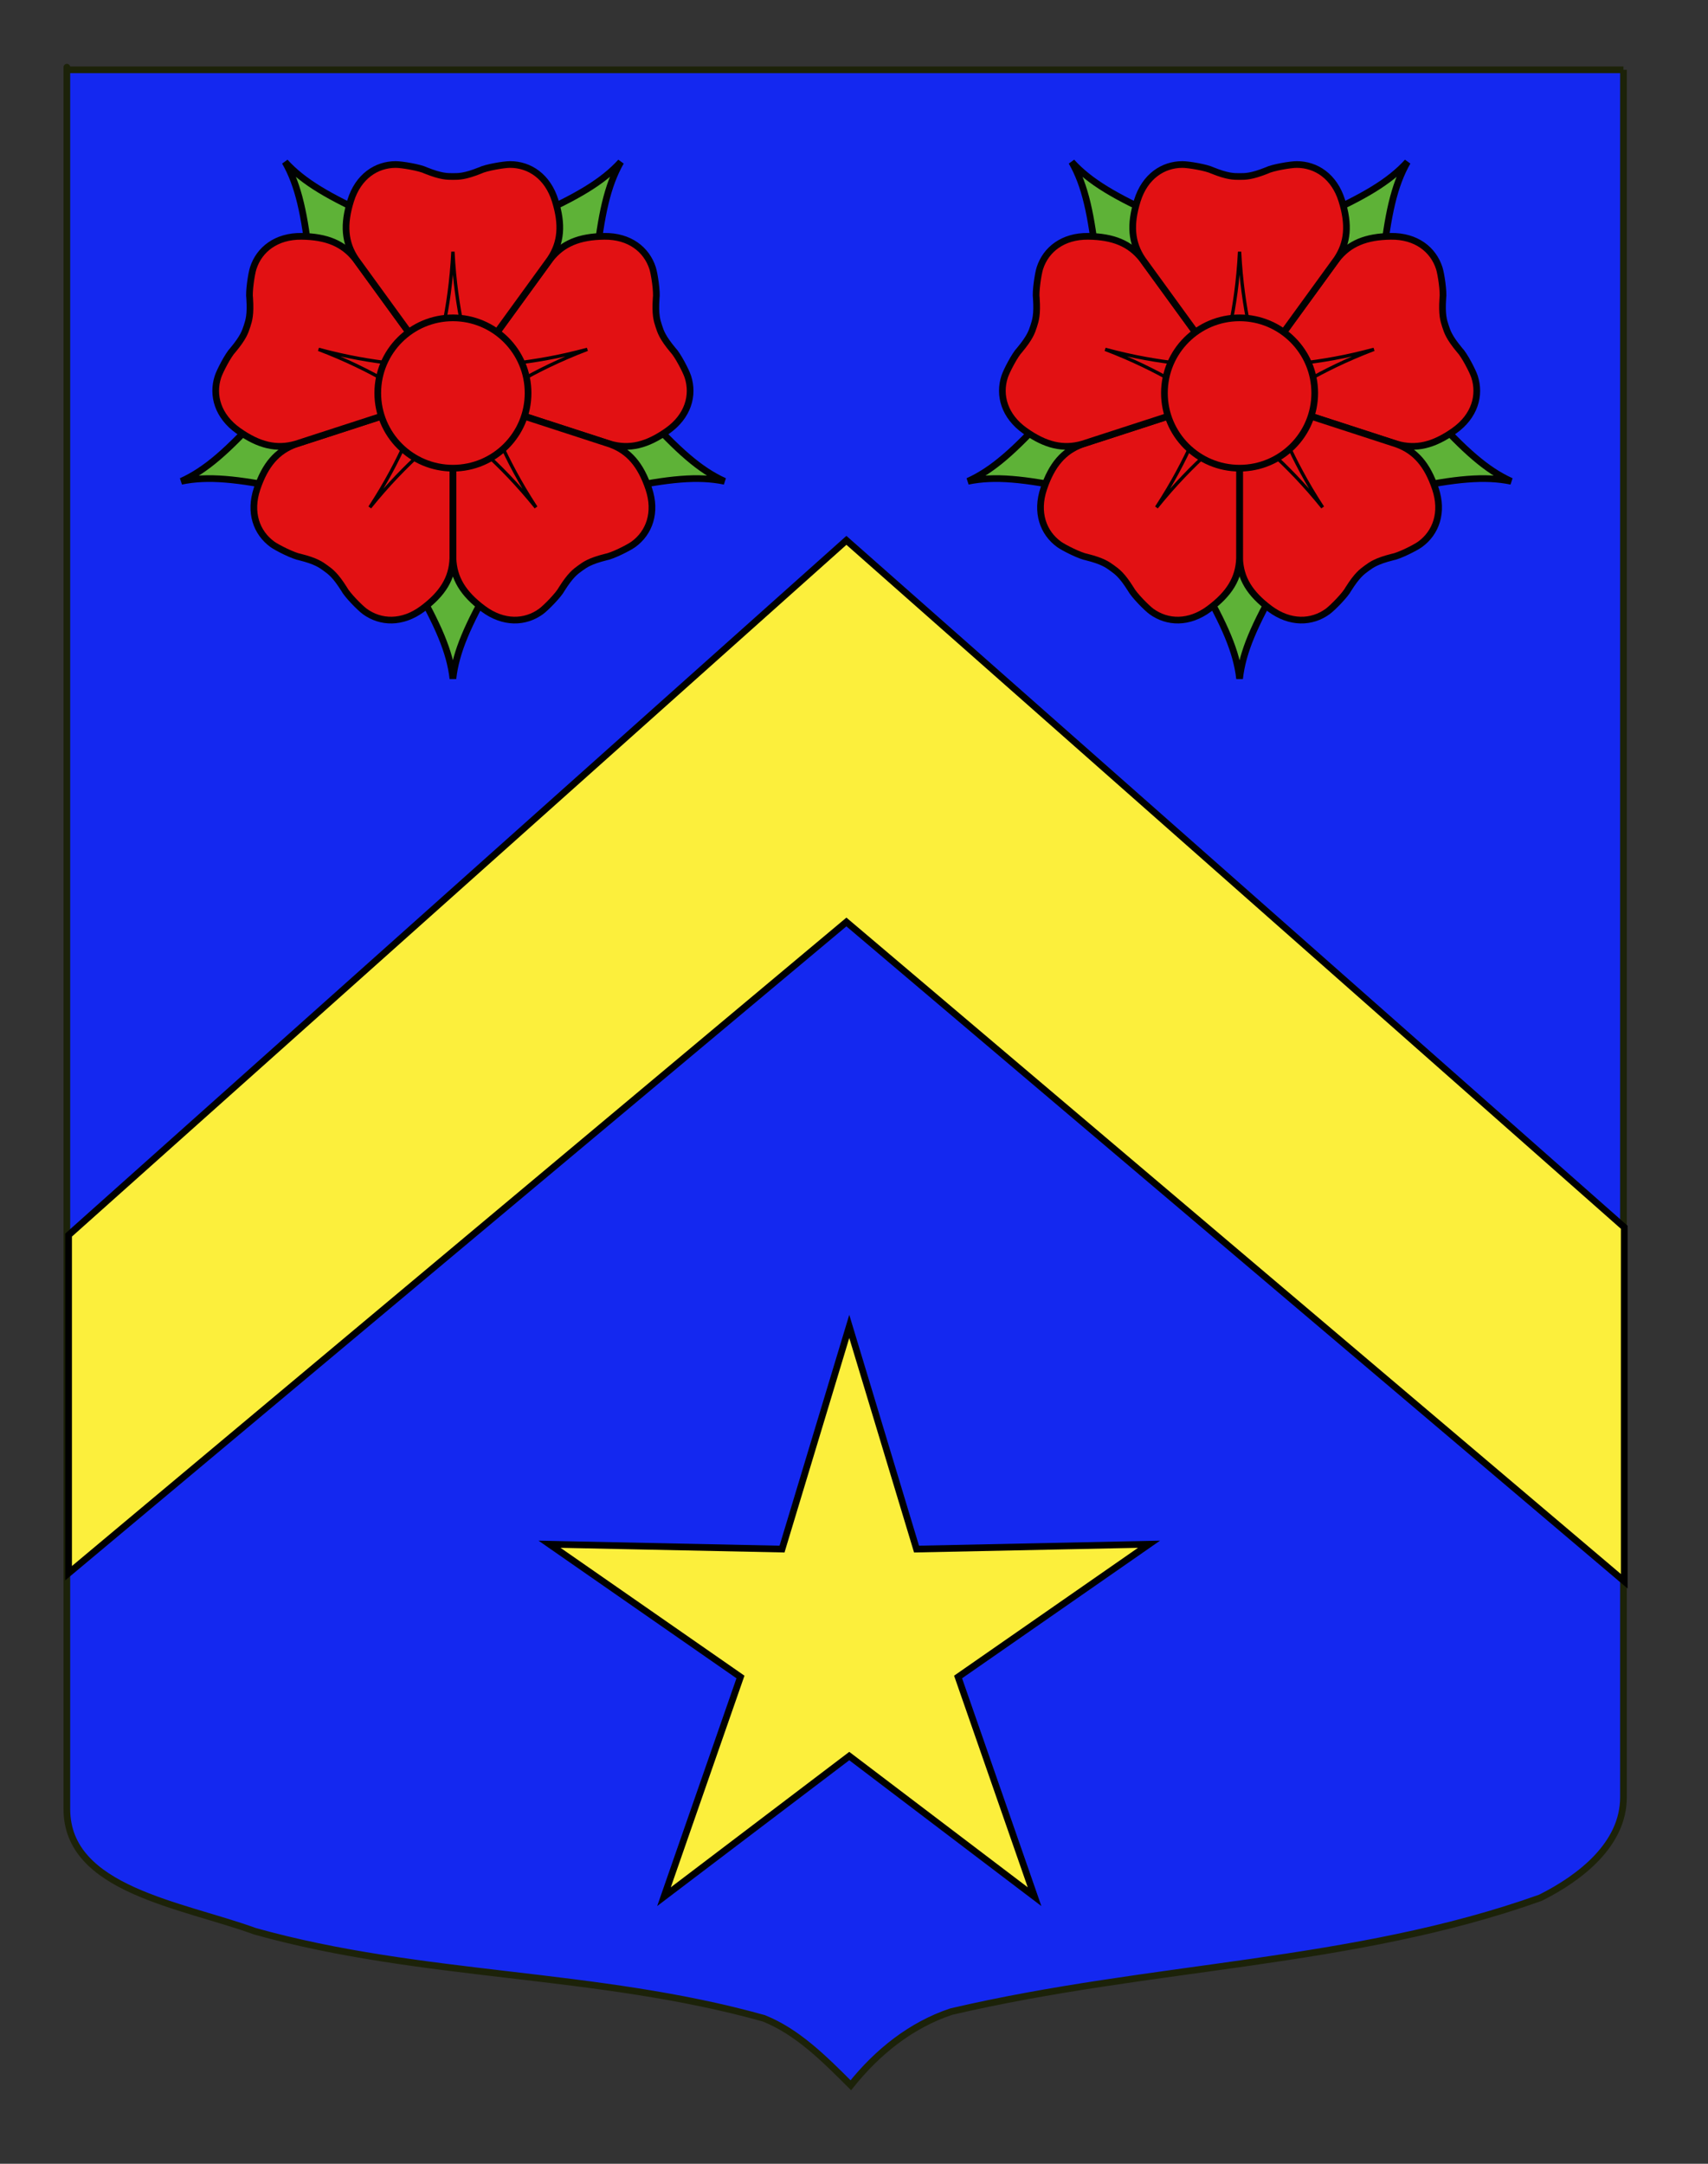 <?xml version="1.0" encoding="utf-8"?>
<!-- Generator: Adobe Illustrator 15.1.0, SVG Export Plug-In . SVG Version: 6.00 Build 0)  -->
<!DOCTYPE svg PUBLIC "-//W3C//DTD SVG 1.0//EN" "http://www.w3.org/TR/2001/REC-SVG-20010904/DTD/svg10.dtd">
<svg version="1.0" id="Autre_blason_Dardel3_xA0_Image_1_"
	 xmlns="http://www.w3.org/2000/svg" xmlns:xlink="http://www.w3.org/1999/xlink" x="0px" y="0px" width="255.119px"
	 height="323.149px" viewBox="0 0 255.119 323.149" enable-background="new 0 0 255.119 323.149" xml:space="preserve">
<rect x="0" y="0" width="255.119" height="323.149" fill="#333333" stroke="none"/>
<path fill="#1428F0" stroke="#1C2209" d="M242.491,10.425c-78,0-154.505,0-232.505,0c0-3.417,0,10.083,0,259.751
	c0,12.043,17.098,14.25,28.1,18.25c25,7,51,6,76,13c5,2,9,6,12.999,10c4-5,9-9,15-11c30-7,60-7,88-17c6-3,12.406-8,12.406-15
	C242.491,244.886,242.491,146.8,242.491,10.425"/>
<g>
	<g>
		<polygon fill="#FCEF3C" stroke="#000000" points="242.61,183.29 126.425,80.699 10.245,184.454 10.245,234.949 126.425,137.695 
			242.61,236.157 		"/>
	</g>
</g>
<polygon fill="#FCEF3C" stroke="#000000" points="126.853,198.094 136.899,231.35 171.627,230.626 143.106,250.452 154.528,283.261 
	126.853,262.259 99.179,283.261 110.601,250.452 82.078,230.626 116.81,231.35 "/>
<g>
	<path id="Epine_5" fill="#5EB237" stroke="#010202" d="M172.785,59.88l-16.344,2.005c-4.871,5.361-8.159,8.318-11.863,9.994
		c3.98-0.822,8.38-0.362,15.471,1.111l14.402-7.985L172.785,59.88z"/>
	<path id="Epine_4" fill="#5EB237" stroke="#010202" d="M180.205,47.303l-6.961-14.926c-6.6-2.975-10.43-5.188-13.168-8.194
		c2.013,3.533,2.935,7.858,3.723,15.058l12.047,11.23L180.205,47.303z"/>
	<path id="Epine_3" fill="#5EB237" stroke="#010202" d="M194.458,50.47l12.046-11.23c0.788-7.198,1.711-11.523,3.722-15.058
		c-2.738,3.006-6.566,5.219-13.168,8.194l-6.961,14.927L194.458,50.47z"/>
	<path id="Epine_2" fill="#5EB237" stroke="#010202" d="M195.851,65.006l14.402,7.985c7.091-1.473,11.488-1.933,15.471-1.111
		c-3.704-1.676-6.992-4.633-11.863-9.994l-16.346-2.005L195.851,65.006z"/>
	<path id="Epine_1" fill="#5EB237" stroke="#010202" d="M182.457,70.821l-3.145,16.167c3.593,6.288,5.389,10.33,5.839,14.371
		c0.45-4.041,2.244-8.083,5.839-14.371l-3.145-16.167H182.457z"/>
	<path id="Petale_5" fill="#E21113" stroke="#010202" d="M214.972,40.035c-0.9-2.776-3.441-4.784-7.206-4.742
		c-3.763,0.042-6.257,1.085-8.093,3.428l-14.522,19.976l23.489,7.624c2.863,0.816,5.493,0.193,8.564-1.985
		c3.069-2.176,3.945-5.295,3.041-8.071c-0.275-0.854-1.535-3.279-2.24-3.994c-1.549-1.858-1.826-2.712-2.104-3.566
		s-0.555-1.708-0.394-4.121C215.656,43.591,215.251,40.889,214.972,40.035z"/>
	<path id="Petale_4" fill="#E21113" stroke="#010202" d="M212.115,81.292c2.361-1.717,3.485-4.754,2.281-8.32
		c-1.203-3.566-2.965-5.617-5.76-6.637l-23.485-7.639l0.007,24.694c0.107,2.976,1.514,5.284,4.533,7.531
		c3.02,2.248,6.257,2.116,8.618,0.401c0.726-0.529,2.642-2.475,3.104-3.368c1.289-2.044,2.016-2.574,2.742-3.101
		c0.727-0.529,1.453-1.057,3.798-1.649C208.943,83.041,211.388,81.819,212.115,81.292z"/>
	<path id="Petale_3" fill="#E21113" stroke="#010202" d="M171.993,91.323c2.36,1.715,5.599,1.846,8.616-0.401
		c3.02-2.247,4.426-4.555,4.533-7.531l0.008-24.694l-23.484,7.639c-2.797,1.02-4.557,3.07-5.762,6.637
		c-1.204,3.566-0.08,6.604,2.282,8.32c0.728,0.527,3.171,1.748,4.161,1.913c2.344,0.592,3.072,1.121,3.798,1.649
		c0.727,0.527,1.454,1.055,2.741,3.101C169.351,88.848,171.267,90.794,171.993,91.323z"/>
	<path id="Petale_2" fill="#E21113" stroke="#010202" d="M150.056,56.265c-0.902,2.775-0.026,5.895,3.045,8.071
		c3.067,2.178,5.699,2.801,8.561,1.985l23.49-7.624l-14.523-19.976c-1.836-2.343-4.33-3.385-8.095-3.428
		c-3.763-0.042-6.304,1.965-7.206,4.742c-0.277,0.854-0.684,3.556-0.533,4.549c0.16,2.413-0.117,3.267-0.395,4.121
		c-0.278,0.854-0.556,1.708-2.104,3.566C151.593,52.986,150.333,55.411,150.056,56.265z"/>
	<path id="Petale_1" fill="#E21113" stroke="#010202" d="M176.619,24.567c-2.919,0-5.613,1.796-6.735,5.389
		c-1.124,3.592-0.901,6.287,0.759,8.757l14.509,19.984l14.509-19.984c1.662-2.47,1.881-5.165,0.759-8.757
		c-1.12-3.593-3.816-5.389-6.735-5.389c-0.898,0-3.592,0.449-4.492,0.898c-2.245,0.897-3.143,0.897-4.041,0.897
		s-1.796,0-4.041-0.897C180.21,25.016,177.517,24.567,176.619,24.567z"/>
	<path id="Pointe_5" fill="#E21113" stroke="#010202" stroke-width="0.5" d="M205.224,52.174
		c-8.681,2.349-14.361,2.306-18.909,2.839l1.942,5.978C192.251,58.751,196.821,55.376,205.224,52.174z"/>
	<path id="Pointe_4" fill="#E21113" stroke="#010202" stroke-width="0.5" d="M197.558,75.773
		c-4.916-7.532-6.631-12.947-8.543-17.108l-5.087,3.697C187.294,65.465,191.914,68.771,197.558,75.773z"/>
	<path id="Pointe_3" fill="#E21113" stroke="#010202" stroke-width="0.5" d="M172.744,75.773
		c5.643-7.002,10.264-10.308,13.631-13.411l-5.086-3.697C179.375,62.826,177.66,68.241,172.744,75.773z"/>
	<path id="Pointe_2" fill="#E21113" stroke="#010202" stroke-width="0.5" d="M165.078,52.174c8.403,3.203,12.973,6.576,16.967,8.818
		l1.941-5.978C179.439,54.479,173.758,54.522,165.078,52.174z"/>
	<path id="Pointe_1" fill="#E21113" stroke="#010202" stroke-width="0.5" d="M185.151,37.59c-0.45,8.981-2.244,14.37-3.144,18.86
		h6.285C187.395,51.96,185.601,46.572,185.151,37.59z"/>
	<circle id="Coeur" fill="#E21113" stroke="#010202" cx="185.151" cy="58.696" r="11.226"/>
</g>
<g>
	<path id="Epine_5_1_" fill="#5EB237" stroke="#010202" d="M55.285,59.88l-16.344,2.005c-4.871,5.361-8.159,8.318-11.863,9.994
		c3.98-0.822,8.38-0.362,15.471,1.111l14.402-7.985L55.285,59.88z"/>
	<path id="Epine_4_1_" fill="#5EB237" stroke="#010202" d="M62.705,47.303l-6.961-14.926c-6.6-2.975-10.43-5.188-13.168-8.194
		c2.013,3.533,2.935,7.858,3.723,15.058l12.047,11.23L62.705,47.303z"/>
	<path id="Epine_3_1_" fill="#5EB237" stroke="#010202" d="M76.958,50.47l12.046-11.23c0.788-7.198,1.711-11.523,3.722-15.058
		c-2.738,3.006-6.566,5.219-13.168,8.194l-6.961,14.927L76.958,50.47z"/>
	<path id="Epine_2_1_" fill="#5EB237" stroke="#010202" d="M78.351,65.006l14.402,7.985c7.091-1.473,11.488-1.933,15.471-1.111
		c-3.704-1.676-6.992-4.633-11.863-9.994L80.015,59.88L78.351,65.006z"/>
	<path id="Epine_1_1_" fill="#5EB237" stroke="#010202" d="M64.957,70.821l-3.145,16.167c3.593,6.288,5.389,10.33,5.839,14.371
		c0.45-4.041,2.244-8.083,5.839-14.371l-3.145-16.167H64.957z"/>
	<path id="Petale_5_1_" fill="#E21113" stroke="#010202" d="M97.472,40.035c-0.9-2.776-3.441-4.784-7.206-4.742
		c-3.763,0.042-6.257,1.085-8.093,3.428L67.651,58.697L91.14,66.32c2.863,0.816,5.493,0.193,8.564-1.985
		c3.069-2.176,3.945-5.295,3.041-8.071c-0.275-0.854-1.535-3.279-2.24-3.994c-1.549-1.858-1.826-2.712-2.104-3.566
		s-0.555-1.708-0.394-4.121C98.156,43.591,97.751,40.889,97.472,40.035z"/>
	<path id="Petale_4_1_" fill="#E21113" stroke="#010202" d="M94.615,81.292c2.361-1.717,3.485-4.754,2.281-8.32
		c-1.203-3.566-2.965-5.617-5.76-6.637l-23.485-7.639l0.007,24.694c0.107,2.976,1.514,5.284,4.533,7.531
		c3.02,2.248,6.257,2.116,8.618,0.401c0.726-0.529,2.642-2.475,3.104-3.368c1.289-2.044,2.016-2.574,2.742-3.101
		c0.727-0.529,1.453-1.057,3.798-1.649C91.443,83.041,93.888,81.819,94.615,81.292z"/>
	<path id="Petale_3_1_" fill="#E21113" stroke="#010202" d="M54.493,91.323c2.36,1.715,5.599,1.846,8.616-0.401
		c3.02-2.247,4.426-4.555,4.533-7.531l0.008-24.694l-23.484,7.639c-2.797,1.02-4.557,3.07-5.762,6.637
		c-1.204,3.566-0.08,6.604,2.282,8.32c0.728,0.527,3.171,1.748,4.161,1.913c2.344,0.592,3.072,1.121,3.798,1.649
		c0.727,0.527,1.454,1.055,2.741,3.101C51.851,88.848,53.767,90.794,54.493,91.323z"/>
	<path id="Petale_2_1_" fill="#E21113" stroke="#010202" d="M32.556,56.265c-0.902,2.775-0.026,5.895,3.045,8.071
		c3.067,2.178,5.699,2.801,8.561,1.985l23.49-7.624L53.128,38.722c-1.836-2.343-4.33-3.385-8.095-3.428
		c-3.763-0.042-6.304,1.965-7.206,4.742c-0.277,0.854-0.684,3.556-0.533,4.549c0.16,2.413-0.117,3.267-0.395,4.121
		c-0.278,0.854-0.556,1.708-2.104,3.566C34.093,52.986,32.833,55.411,32.556,56.265z"/>
	<path id="Petale_1_1_" fill="#E21113" stroke="#010202" d="M59.119,24.567c-2.919,0-5.613,1.796-6.735,5.389
		c-1.124,3.592-0.901,6.287,0.759,8.757l14.509,19.984L82.16,38.712c1.662-2.47,1.881-5.165,0.759-8.757
		c-1.12-3.593-3.816-5.389-6.735-5.389c-0.898,0-3.592,0.449-4.492,0.898c-2.245,0.897-3.143,0.897-4.041,0.897
		s-1.796,0-4.041-0.897C62.71,25.016,60.017,24.567,59.119,24.567z"/>
	<path id="Pointe_5_1_" fill="#E21113" stroke="#010202" stroke-width="0.5" d="M87.724,52.174
		c-8.681,2.349-14.361,2.306-18.909,2.839l1.942,5.978C74.751,58.751,79.321,55.376,87.724,52.174z"/>
	<path id="Pointe_4_1_" fill="#E21113" stroke="#010202" stroke-width="0.5" d="M80.058,75.773
		c-4.916-7.532-6.631-12.947-8.543-17.108l-5.087,3.697C69.794,65.465,74.414,68.771,80.058,75.773z"/>
	<path id="Pointe_3_1_" fill="#E21113" stroke="#010202" stroke-width="0.5" d="M55.244,75.773
		c5.643-7.002,10.264-10.308,13.631-13.411l-5.086-3.697C61.875,62.826,60.16,68.241,55.244,75.773z"/>
	<path id="Pointe_2_1_" fill="#E21113" stroke="#010202" stroke-width="0.5" d="M47.578,52.174
		c8.403,3.203,12.973,6.576,16.967,8.818l1.941-5.978C61.939,54.479,56.258,54.522,47.578,52.174z"/>
	<path id="Pointe_1_1_" fill="#E21113" stroke="#010202" stroke-width="0.5" d="M67.651,37.59c-0.45,8.981-2.244,14.37-3.144,18.86
		h6.285C69.895,51.96,68.101,46.572,67.651,37.59z"/>
	<circle id="Coeur_1_" fill="#E21113" stroke="#010202" cx="67.651" cy="58.696" r="11.226"/>
</g>
</svg>
